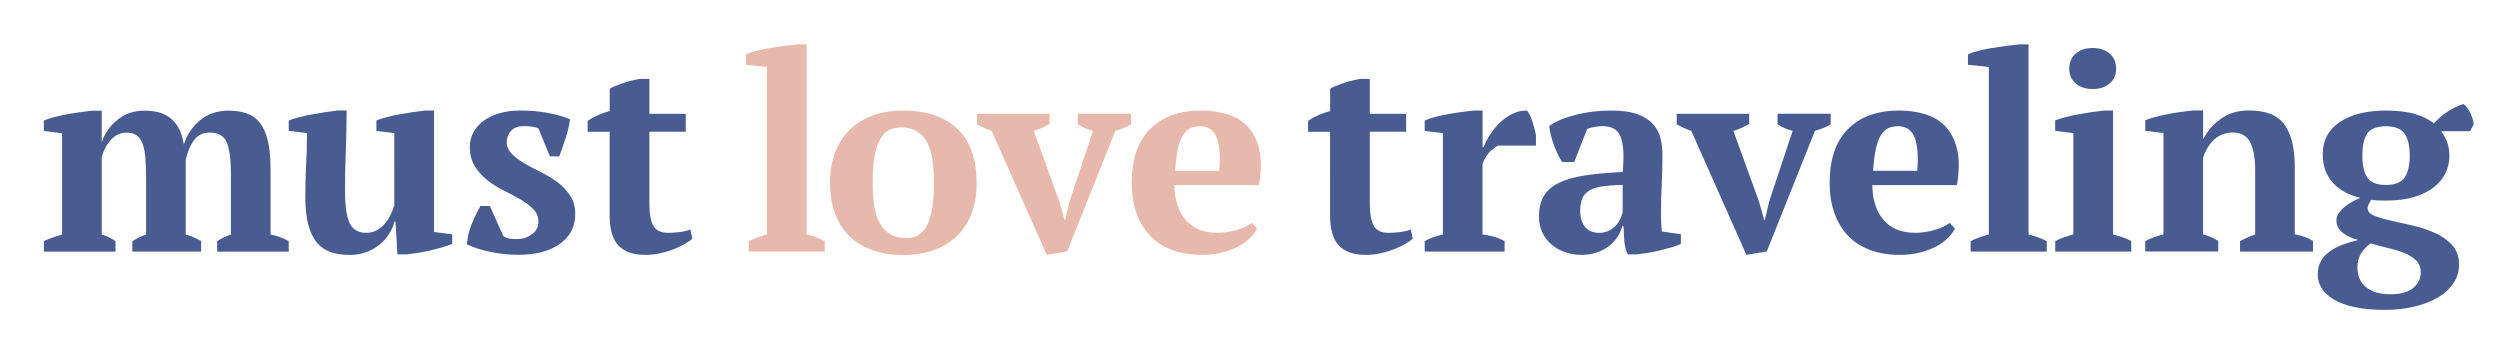 <svg xmlns="http://www.w3.org/2000/svg" xmlns:xlink="http://www.w3.org/1999/xlink" id="Layer_1" x="0px" y="0px" viewBox="0 0 495.93 69.11" style="enable-background:new 0 0 495.93 69.11;" xml:space="preserve"><style type="text/css">	.st0{fill:#495C91;}	.st1{fill:#E7B8AC;}</style><g>	<path class="st0" d="M39.92,49.91H26.25v-2.08c0.36-0.22,0.77-0.45,1.23-0.68c0.46-0.24,0.96-0.45,1.5-0.63v-10.9  c0-1.68-0.05-3.1-0.14-4.27c-0.09-1.17-0.28-2.13-0.57-2.88c-0.29-0.75-0.69-1.3-1.2-1.64c-0.51-0.35-1.17-0.52-1.97-0.52  c-1.17,0-2.18,0.45-3.03,1.34c-0.86,0.9-1.48,2.07-1.89,3.53v15.34c0.98,0.29,1.89,0.73,2.73,1.32v2.08H8.71v-2.08  c0.51-0.26,1.07-0.49,1.69-0.71c0.62-0.22,1.26-0.42,1.91-0.6v-20.1l-3.61-0.44v-2.08c0.58-0.25,1.3-0.49,2.16-0.71  c0.86-0.22,1.74-0.41,2.65-0.57c0.91-0.16,1.79-0.3,2.65-0.41c0.86-0.11,1.58-0.2,2.16-0.27h1.86v6.17h0.05  c0.58-1.71,1.61-3.17,3.09-4.37c1.48-1.2,3.25-1.8,5.33-1.8c0.87,0,1.73,0.09,2.57,0.27c0.84,0.18,1.61,0.52,2.32,1.01  c0.71,0.49,1.32,1.18,1.83,2.05c0.51,0.87,0.87,2,1.09,3.39c0.66-2,1.75-3.63,3.28-4.86c1.53-1.24,3.39-1.86,5.57-1.86  c1.35,0,2.54,0.17,3.58,0.52c1.04,0.35,1.91,0.96,2.62,1.83c0.71,0.88,1.25,2.06,1.61,3.56c0.36,1.5,0.55,3.39,0.55,5.69v12.98  c1.24,0.22,2.44,0.66,3.61,1.31v2.08H43.08v-2.08c0.84-0.55,1.75-0.99,2.73-1.32V34.63c0-2.85-0.26-4.95-0.79-6.3  c-0.53-1.35-1.67-2.03-3.42-2.03c-1.31,0-2.34,0.49-3.09,1.48c-0.75,0.99-1.3,2.3-1.67,3.94v14.79c0.62,0.18,1.17,0.38,1.67,0.6  c0.49,0.22,0.96,0.46,1.39,0.71V49.91z"></path>	<path class="st0" d="M60.57,39.06c0-2.3,0.05-4.44,0.16-6.41c0.11-1.97,0.16-4.05,0.16-6.25l-3.61-0.44v-2.08  c0.58-0.22,1.3-0.44,2.16-0.65c0.86-0.22,1.74-0.41,2.65-0.57c0.91-0.16,1.79-0.31,2.65-0.44c0.86-0.13,1.58-0.23,2.16-0.3h1.86  c0,2.73-0.05,5.42-0.16,8.06c-0.11,2.64-0.16,5.24-0.16,7.79c0,2.99,0.3,5.14,0.9,6.45c0.6,1.31,1.72,1.97,3.36,1.97  c1.13,0,2.18-0.43,3.14-1.29c0.96-0.86,1.76-2.24,2.38-4.14V26.41l-3.55-0.44v-2.08c0.55-0.22,1.23-0.44,2.05-0.65  c0.82-0.22,1.68-0.41,2.57-0.57c0.89-0.16,1.78-0.31,2.65-0.44c0.87-0.13,1.64-0.23,2.3-0.3h1.86v24.1l3.61,0.44v1.91  c-0.51,0.22-1.15,0.44-1.91,0.66c-0.76,0.22-1.57,0.43-2.4,0.63c-0.84,0.2-1.67,0.36-2.49,0.49c-0.82,0.13-1.56,0.23-2.21,0.3  h-1.86l-0.38-6.5h-0.22c-0.18,0.76-0.51,1.54-0.98,2.32c-0.47,0.78-1.08,1.49-1.83,2.13c-0.75,0.64-1.63,1.16-2.65,1.56  c-1.02,0.4-2.15,0.6-3.39,0.6c-1.39,0-2.61-0.17-3.69-0.52c-1.08-0.35-1.99-0.96-2.76-1.84c-0.77-0.88-1.35-2.05-1.75-3.53  C60.77,43.2,60.57,41.33,60.57,39.06z"></path>	<path class="st0" d="M106.8,43.95c0-0.95-0.34-1.77-1.01-2.46c-0.67-0.69-1.51-1.33-2.51-1.91c-1-0.58-2.1-1.17-3.28-1.75  c-1.18-0.58-2.28-1.27-3.28-2.05c-1-0.78-1.84-1.7-2.51-2.76c-0.67-1.06-1.01-2.35-1.01-3.88c0-1.09,0.25-2.08,0.76-2.98  c0.51-0.89,1.2-1.65,2.08-2.27c0.87-0.62,1.92-1.1,3.14-1.45c1.22-0.35,2.54-0.52,3.96-0.52c1.97,0,3.8,0.16,5.49,0.46  c1.69,0.31,3.18,0.74,4.45,1.28c-0.15,1.17-0.44,2.41-0.87,3.74c-0.44,1.33-0.86,2.54-1.26,3.63h-1.86l-2.29-5.57  c-0.44-0.18-0.89-0.3-1.37-0.36c-0.47-0.05-1-0.08-1.58-0.08c-1.09,0-1.92,0.32-2.49,0.96c-0.57,0.64-0.85,1.36-0.85,2.16  c0,0.91,0.34,1.7,1.01,2.38c0.67,0.67,1.51,1.3,2.51,1.89c1,0.58,2.09,1.17,3.28,1.75c1.18,0.58,2.28,1.25,3.28,1.99  c1,0.75,1.84,1.63,2.51,2.65c0.67,1.02,1.01,2.24,1.01,3.66c0,2.51-1.02,4.49-3.06,5.93c-2.04,1.44-4.77,2.16-8.2,2.16  c-1.75,0-3.55-0.18-5.41-0.55c-1.86-0.36-3.46-0.87-4.81-1.53c0.07-1.31,0.38-2.64,0.93-3.99c0.55-1.35,1.13-2.55,1.75-3.61h1.86  l2.68,5.96c0.4,0.29,0.85,0.46,1.34,0.52c0.49,0.05,0.96,0.08,1.39,0.08c1.06,0,2.02-0.31,2.9-0.93  C106.37,45.9,106.8,45.04,106.8,43.95z"></path>	<path class="st0" d="M116.58,23.95c1.38-0.9,2.84-1.53,4.37-1.91v-4.43c0.29-0.22,1.01-0.54,2.16-0.96  c1.15-0.42,2.43-0.76,3.85-1.01h1.86v6.94h7.21v3.55h-7.21v14.08c0,2.25,0.28,3.81,0.85,4.68c0.56,0.87,1.5,1.3,2.81,1.3  c0.66,0,1.39-0.04,2.21-0.14c0.82-0.09,1.58-0.26,2.27-0.52l0.38,1.8c-0.33,0.33-0.81,0.67-1.45,1.04  c-0.64,0.36-1.37,0.71-2.19,1.04c-0.82,0.33-1.71,0.6-2.68,0.82c-0.97,0.22-1.98,0.33-3.03,0.33c-2.37,0-4.14-0.62-5.3-1.85  c-1.17-1.23-1.75-3.23-1.75-5.98V26.14h-4.37V23.95z"></path>	<path class="st1" d="M163.61,49.91h-15.08v-2.08c1.2-0.58,2.4-1.02,3.61-1.32V13.29l-4.15-0.44v-2.08  c0.47-0.22,1.13-0.44,1.97-0.66c0.84-0.22,1.74-0.41,2.71-0.57c0.97-0.16,1.93-0.31,2.9-0.44c0.97-0.13,1.83-0.23,2.6-0.3H160  v37.71c1.2,0.29,2.4,0.73,3.61,1.31V49.91z"></path>	<path class="st1" d="M164.65,36.25c0-2.22,0.34-4.22,1.01-5.98c0.67-1.77,1.64-3.27,2.9-4.51c1.26-1.24,2.78-2.19,4.56-2.84  c1.78-0.66,3.81-0.98,6.07-0.98c2.55,0,4.75,0.35,6.59,1.07c1.84,0.71,3.35,1.69,4.54,2.95c1.18,1.26,2.05,2.77,2.6,4.54  c0.55,1.77,0.82,3.69,0.82,5.77c0,2.22-0.33,4.22-0.98,5.98c-0.66,1.77-1.61,3.27-2.87,4.51c-1.26,1.24-2.79,2.19-4.59,2.84  c-1.8,0.66-3.83,0.98-6.09,0.98c-2.48,0-4.63-0.36-6.45-1.07s-3.33-1.69-4.54-2.95c-1.2-1.26-2.1-2.77-2.68-4.54  C164.94,40.24,164.65,38.32,164.65,36.25z M173.12,36.25c0,1.64,0.1,3.14,0.3,4.51c0.2,1.37,0.56,2.52,1.07,3.47  c0.51,0.95,1.2,1.69,2.08,2.21s2,0.79,3.39,0.79c0.8,0,1.53-0.19,2.19-0.57c0.66-0.38,1.22-1,1.69-1.86  c0.47-0.85,0.83-1.99,1.07-3.39c0.24-1.4,0.36-3.12,0.36-5.16c0-1.68-0.1-3.19-0.3-4.54c-0.2-1.35-0.55-2.49-1.04-3.44  c-0.49-0.95-1.16-1.69-2-2.21c-0.84-0.53-1.89-0.79-3.17-0.79c-0.95,0-1.77,0.19-2.46,0.57c-0.69,0.38-1.28,1-1.75,1.86  c-0.47,0.86-0.83,1.99-1.07,3.39C173.23,32.48,173.12,34.21,173.12,36.25z"></path>	<path class="st1" d="M207.65,50.56l-10.93-24.59c-1.06-0.36-2.02-0.8-2.9-1.31v-2.08h14.37v2.02c-0.47,0.26-0.96,0.5-1.45,0.74  c-0.49,0.24-1.05,0.45-1.67,0.63l5.08,14.03l1.04,3.67h0.11l0.87-3.73l4.65-13.98c-0.58-0.14-1.12-0.33-1.61-0.55  s-0.96-0.48-1.39-0.77v-2.08h10.55v2.08c-0.36,0.26-0.81,0.49-1.34,0.71c-0.53,0.22-1.12,0.42-1.78,0.6l-9.56,23.93L207.65,50.56z"></path>	<path class="st1" d="M249.35,45.32c-0.29,0.62-0.76,1.25-1.39,1.89c-0.64,0.64-1.42,1.2-2.35,1.69c-0.93,0.49-2,0.89-3.22,1.2  c-1.22,0.31-2.54,0.46-3.96,0.46c-2.26,0-4.26-0.34-6.01-1.01c-1.75-0.67-3.21-1.64-4.37-2.9c-1.17-1.26-2.05-2.76-2.65-4.51  c-0.6-1.75-0.9-3.72-0.9-5.9c0-4.66,1.22-8.22,3.66-10.66c2.44-2.44,5.83-3.66,10.16-3.66c1.86,0,3.6,0.26,5.22,0.76  c1.62,0.51,2.97,1.35,4.04,2.51c1.07,1.17,1.82,2.7,2.24,4.59c0.42,1.89,0.39,4.21-0.08,6.94h-16.78c0.04,2.88,0.77,5.17,2.21,6.89  c1.44,1.71,3.56,2.57,6.37,2.57c1.2,0,2.45-0.18,3.74-0.55c1.29-0.36,2.3-0.84,3.03-1.42L249.35,45.32z M238.06,25.04  c-0.72,0-1.37,0.13-1.93,0.38c-0.56,0.25-1.05,0.72-1.47,1.39c-0.42,0.67-0.75,1.58-1,2.73c-0.25,1.15-0.43,2.59-0.54,4.34h8.74  c0.25-2.84,0.09-5.03-0.49-6.56C240.79,25.81,239.69,25.04,238.06,25.04z"></path>	<path class="st0" d="M259.49,23.95c1.38-0.9,2.84-1.53,4.37-1.91v-4.43c0.29-0.22,1.01-0.54,2.16-0.96  c1.15-0.42,2.43-0.76,3.85-1.01h1.86v6.94h7.21v3.55h-7.21v14.08c0,2.25,0.28,3.81,0.85,4.68c0.56,0.87,1.5,1.3,2.81,1.3  c0.66,0,1.39-0.04,2.21-0.14c0.82-0.09,1.58-0.26,2.27-0.52l0.38,1.8c-0.33,0.33-0.81,0.67-1.45,1.04  c-0.64,0.36-1.37,0.71-2.19,1.04c-0.82,0.33-1.71,0.6-2.68,0.82c-0.97,0.22-1.98,0.33-3.03,0.33c-2.37,0-4.14-0.62-5.3-1.85  c-1.17-1.23-1.75-3.23-1.75-5.98V26.14h-4.37V23.95z"></path>	<path class="st0" d="M297.2,28.87c-0.44,0.22-0.95,0.58-1.53,1.1c-0.58,0.51-1.11,1.35-1.58,2.52v14.03  c0.73,0.07,1.46,0.21,2.19,0.41c0.73,0.2,1.46,0.5,2.19,0.9v2.08h-15.85v-2.08c0.66-0.37,1.27-0.64,1.86-0.82  c0.58-0.18,1.17-0.35,1.75-0.5v-20.1l-3.61-0.44v-2.08c0.58-0.25,1.3-0.49,2.16-0.71c0.86-0.22,1.74-0.41,2.65-0.57  c0.91-0.16,1.79-0.3,2.65-0.41c0.86-0.11,1.58-0.2,2.16-0.27h1.86v7.27h0.22c0.29-0.8,0.72-1.64,1.28-2.51  c0.56-0.87,1.23-1.68,1.99-2.4c0.77-0.73,1.6-1.31,2.51-1.75c0.91-0.44,1.86-0.64,2.84-0.6c0.4,0.51,0.75,1.23,1.04,2.16  c0.29,0.93,0.53,1.81,0.71,2.65v2.13H297.2z"></path>	<path class="st0" d="M329.5,41.98c0,0.8,0.01,1.49,0.03,2.08c0.02,0.58,0.06,1.2,0.14,1.86l3.77,0.55v1.91  c-0.44,0.22-1.03,0.44-1.78,0.66c-0.75,0.22-1.53,0.43-2.35,0.63c-0.82,0.2-1.63,0.36-2.43,0.49c-0.8,0.13-1.51,0.23-2.13,0.3  h-1.86c-0.36-0.84-0.58-1.68-0.66-2.51c-0.07-0.84-0.13-1.86-0.16-3.06h-0.27c-0.18,0.73-0.49,1.43-0.93,2.1  c-0.44,0.67-0.99,1.28-1.67,1.8c-0.67,0.53-1.47,0.96-2.38,1.28c-0.91,0.33-1.93,0.49-3.06,0.49c-1.2,0-2.31-0.18-3.33-0.55  c-1.02-0.36-1.91-0.87-2.68-1.53s-1.37-1.45-1.8-2.38c-0.44-0.93-0.66-1.98-0.66-3.14c0-1.64,0.31-2.99,0.93-4.04  c0.62-1.06,1.59-1.92,2.92-2.6c1.33-0.67,3.04-1.17,5.14-1.5c2.09-0.33,4.64-0.56,7.62-0.71c0.29-3.13,0.16-5.43-0.38-6.89  c-0.55-1.46-1.73-2.19-3.55-2.19c-1.13,0-2.17,0.18-3.12,0.55l-2.57,6.56h-2.4c-0.29-0.44-0.57-0.94-0.85-1.5  c-0.27-0.56-0.53-1.17-0.76-1.8c-0.24-0.64-0.44-1.28-0.6-1.94c-0.16-0.66-0.28-1.29-0.36-1.91c1.38-0.95,3.17-1.69,5.36-2.24  c2.19-0.55,4.5-0.82,6.94-0.82c2.08,0,3.77,0.23,5.08,0.68c1.31,0.46,2.34,1.08,3.09,1.86c0.75,0.78,1.27,1.7,1.56,2.76  c0.29,1.06,0.44,2.19,0.44,3.39c0,2.19-0.05,4.16-0.14,5.93C329.54,38.31,329.5,40.13,329.5,41.98z M317.2,46.19  c0.77,0,1.42-0.14,1.97-0.44c0.55-0.29,1.01-0.64,1.39-1.04c0.38-0.4,0.67-0.84,0.87-1.31c0.2-0.47,0.36-0.89,0.46-1.26v-5.46  c-1.71,0.04-3.12,0.15-4.21,0.33c-1.09,0.18-1.95,0.48-2.57,0.9c-0.62,0.42-1.05,0.95-1.28,1.58c-0.24,0.64-0.36,1.41-0.36,2.32  c0,1.39,0.33,2.46,0.98,3.22C315.12,45.81,316.03,46.19,317.2,46.19z"></path>	<path class="st0" d="M346.44,50.56l-10.93-24.59c-1.06-0.36-2.02-0.8-2.9-1.31v-2.08h14.37v2.02c-0.47,0.26-0.96,0.5-1.45,0.74  c-0.49,0.24-1.05,0.45-1.67,0.63l5.08,14.03l1.04,3.67h0.11l0.87-3.73l4.65-13.98c-0.58-0.14-1.12-0.33-1.61-0.55  s-0.96-0.48-1.39-0.77v-2.08h10.55v2.08c-0.36,0.26-0.81,0.49-1.34,0.71s-1.12,0.42-1.78,0.6l-9.56,23.93L346.44,50.56z"></path>	<path class="st0" d="M387.8,45.32c-0.29,0.62-0.76,1.25-1.39,1.89c-0.64,0.64-1.42,1.2-2.35,1.69c-0.93,0.49-2,0.89-3.22,1.2  c-1.22,0.31-2.54,0.46-3.96,0.46c-2.26,0-4.26-0.34-6.01-1.01c-1.75-0.67-3.21-1.64-4.37-2.9c-1.17-1.26-2.05-2.76-2.65-4.51  c-0.6-1.75-0.9-3.72-0.9-5.9c0-4.66,1.22-8.22,3.66-10.66c2.44-2.44,5.83-3.66,10.16-3.66c1.86,0,3.6,0.26,5.22,0.76  c1.62,0.51,2.97,1.35,4.04,2.51c1.07,1.17,1.82,2.7,2.24,4.59c0.42,1.89,0.39,4.21-0.08,6.94h-16.78c0.04,2.88,0.77,5.17,2.21,6.89  c1.44,1.71,3.56,2.57,6.37,2.57c1.2,0,2.45-0.18,3.74-0.55c1.29-0.36,2.3-0.84,3.03-1.42L387.8,45.32z M376.52,25.04  c-0.72,0-1.37,0.13-1.93,0.38c-0.56,0.25-1.05,0.72-1.47,1.39c-0.42,0.67-0.75,1.58-1,2.73c-0.25,1.15-0.43,2.59-0.54,4.34h8.74  c0.25-2.84,0.09-5.03-0.49-6.56C379.25,25.81,378.15,25.04,376.52,25.04z"></path>	<path class="st0" d="M406,49.91h-15.08v-2.08c1.2-0.58,2.4-1.02,3.61-1.32V13.29l-4.15-0.44v-2.08c0.47-0.22,1.13-0.44,1.97-0.66  c0.84-0.22,1.74-0.41,2.71-0.57c0.97-0.16,1.93-0.31,2.9-0.44c0.97-0.13,1.83-0.23,2.59-0.3h1.86v37.71  c1.2,0.29,2.4,0.73,3.61,1.31V49.91z"></path>	<path class="st0" d="M422.78,49.91H407.7v-2.08c0.55-0.29,1.11-0.54,1.69-0.74c0.58-0.2,1.22-0.39,1.91-0.58v-20.1l-3.61-0.44  v-2.08c0.55-0.22,1.23-0.44,2.05-0.65c0.82-0.22,1.68-0.41,2.6-0.57c0.91-0.16,1.8-0.31,2.68-0.44c0.88-0.13,1.64-0.23,2.29-0.3  h1.86v24.59c0.73,0.18,1.38,0.37,1.97,0.57c0.58,0.2,1.13,0.45,1.64,0.74V49.91z M410.48,13.62c0-1.28,0.43-2.28,1.3-3.01  c0.86-0.73,1.98-1.09,3.35-1.09c1.37,0,2.48,0.36,3.35,1.09c0.86,0.73,1.3,1.73,1.3,3.01c0,1.24-0.43,2.22-1.3,2.95  c-0.86,0.73-1.98,1.09-3.35,1.09c-1.37,0-2.48-0.36-3.35-1.09C410.91,15.84,410.48,14.86,410.48,13.62z"></path>	<path class="st0" d="M458.84,49.91h-14.48v-2.08c0.47-0.26,0.94-0.48,1.39-0.68c0.46-0.2,0.99-0.41,1.61-0.63V33.64  c0-2.3-0.33-4.1-0.98-5.4c-0.65-1.3-1.82-1.95-3.5-1.95c-1.39,0-2.58,0.45-3.58,1.34c-1,0.9-1.76,2.11-2.27,3.64v15.23  c0.58,0.15,1.1,0.32,1.56,0.52s0.94,0.47,1.45,0.79v2.08h-14.48v-2.08c0.91-0.48,2.11-0.92,3.61-1.32v-20.1l-3.61-0.44v-2.08  c0.47-0.22,1.09-0.43,1.86-0.63c0.76-0.2,1.59-0.39,2.49-0.57s1.8-0.34,2.73-0.46c0.93-0.13,1.78-0.23,2.54-0.3h1.86v5.63h0.06  c0.76-1.53,1.91-2.85,3.44-3.96c1.53-1.11,3.39-1.67,5.57-1.67c1.42,0,2.7,0.17,3.82,0.52c1.13,0.35,2.09,0.96,2.87,1.83  c0.78,0.88,1.38,2.05,1.8,3.53c0.42,1.48,0.63,3.35,0.63,5.61v13.09c1.46,0.26,2.66,0.69,3.61,1.31V49.91z"></path>	<path class="st0" d="M473.33,21.93c2.37,0,4.33,0.25,5.9,0.74c1.57,0.49,2.75,1.1,3.55,1.83c1.71-1.86,3.68-3.15,5.9-3.88  c0.25,0.18,0.51,0.45,0.76,0.79c0.25,0.35,0.47,0.72,0.66,1.12c0.18,0.4,0.33,0.8,0.44,1.2c0.11,0.4,0.16,0.73,0.16,0.98  l-0.71,1.31h-5.74c0.4,0.51,0.77,1.18,1.12,1.99c0.35,0.82,0.52,1.8,0.52,2.92c0,1.2-0.26,2.33-0.76,3.39  c-0.51,1.06-1.28,1.99-2.32,2.82c-1.04,0.82-2.35,1.47-3.93,1.94c-1.58,0.47-3.43,0.71-5.55,0.71c-0.62,0-1.18-0.01-1.67-0.03  c-0.49-0.02-0.92-0.06-1.28-0.14c-0.15,0.22-0.3,0.48-0.46,0.79c-0.16,0.31-0.25,0.61-0.25,0.9c0,0.62,0.44,1.11,1.31,1.48  c0.87,0.36,1.98,0.69,3.33,0.98c1.35,0.29,2.8,0.62,4.34,0.98c1.55,0.36,3,0.85,4.34,1.45c1.35,0.6,2.48,1.39,3.39,2.35  c0.91,0.97,1.38,2.21,1.42,3.74c0.04,1.46-0.33,2.75-1.09,3.88c-0.76,1.13-1.81,2.09-3.14,2.87c-1.33,0.78-2.9,1.38-4.7,1.8  c-1.8,0.42-3.73,0.63-5.76,0.63c-2.4,0-4.45-0.19-6.15-0.57c-1.69-0.38-3.07-0.9-4.13-1.56c-1.06-0.66-1.83-1.4-2.32-2.24  c-0.49-0.84-0.74-1.71-0.74-2.62c0-1.02,0.2-1.9,0.6-2.62c0.4-0.73,0.97-1.37,1.69-1.91c0.73-0.55,1.58-1,2.54-1.37  c0.97-0.36,2.03-0.69,3.2-0.98c-0.55-0.14-1.08-0.33-1.59-0.55c-0.51-0.22-0.97-0.48-1.37-0.79c-0.4-0.31-0.73-0.67-0.98-1.09  c-0.26-0.42-0.38-0.9-0.38-1.45c0-0.47,0.14-0.94,0.44-1.39c0.29-0.45,0.67-0.87,1.15-1.26c0.47-0.38,0.98-0.73,1.53-1.04  c0.55-0.31,1.09-0.57,1.64-0.79c-2.29-0.51-4.12-1.5-5.46-2.98c-1.35-1.48-2.02-3.36-2.02-5.66c0-2.73,1.13-4.86,3.39-6.39  C466.4,22.69,469.46,21.93,473.33,21.93z M480.21,54.06c0-0.98-0.3-1.78-0.9-2.38c-0.6-0.6-1.38-1.09-2.32-1.48  c-0.95-0.38-2.01-0.71-3.2-0.98c-1.18-0.27-2.36-0.59-3.52-0.96c-0.95,0.73-1.62,1.46-2.02,2.19c-0.4,0.73-0.6,1.6-0.6,2.62  c0,1.67,0.57,2.98,1.72,3.91c1.15,0.93,2.76,1.39,4.84,1.39c2.04,0,3.55-0.43,4.54-1.28S480.21,55.23,480.21,54.06z M468.63,30.89  c0,1.89,0.32,3.33,0.96,4.32s1.89,1.48,3.74,1.48c1.78,0,3.01-0.5,3.69-1.5c0.67-1,1.01-2.43,1.01-4.29c0-1.97-0.35-3.43-1.04-4.4  c-0.69-0.97-1.91-1.45-3.66-1.45c-1.82,0-3.06,0.47-3.72,1.42S468.63,28.89,468.63,30.89z"></path></g><g></g><g></g><g></g><g></g><g></g><g></g></svg>
